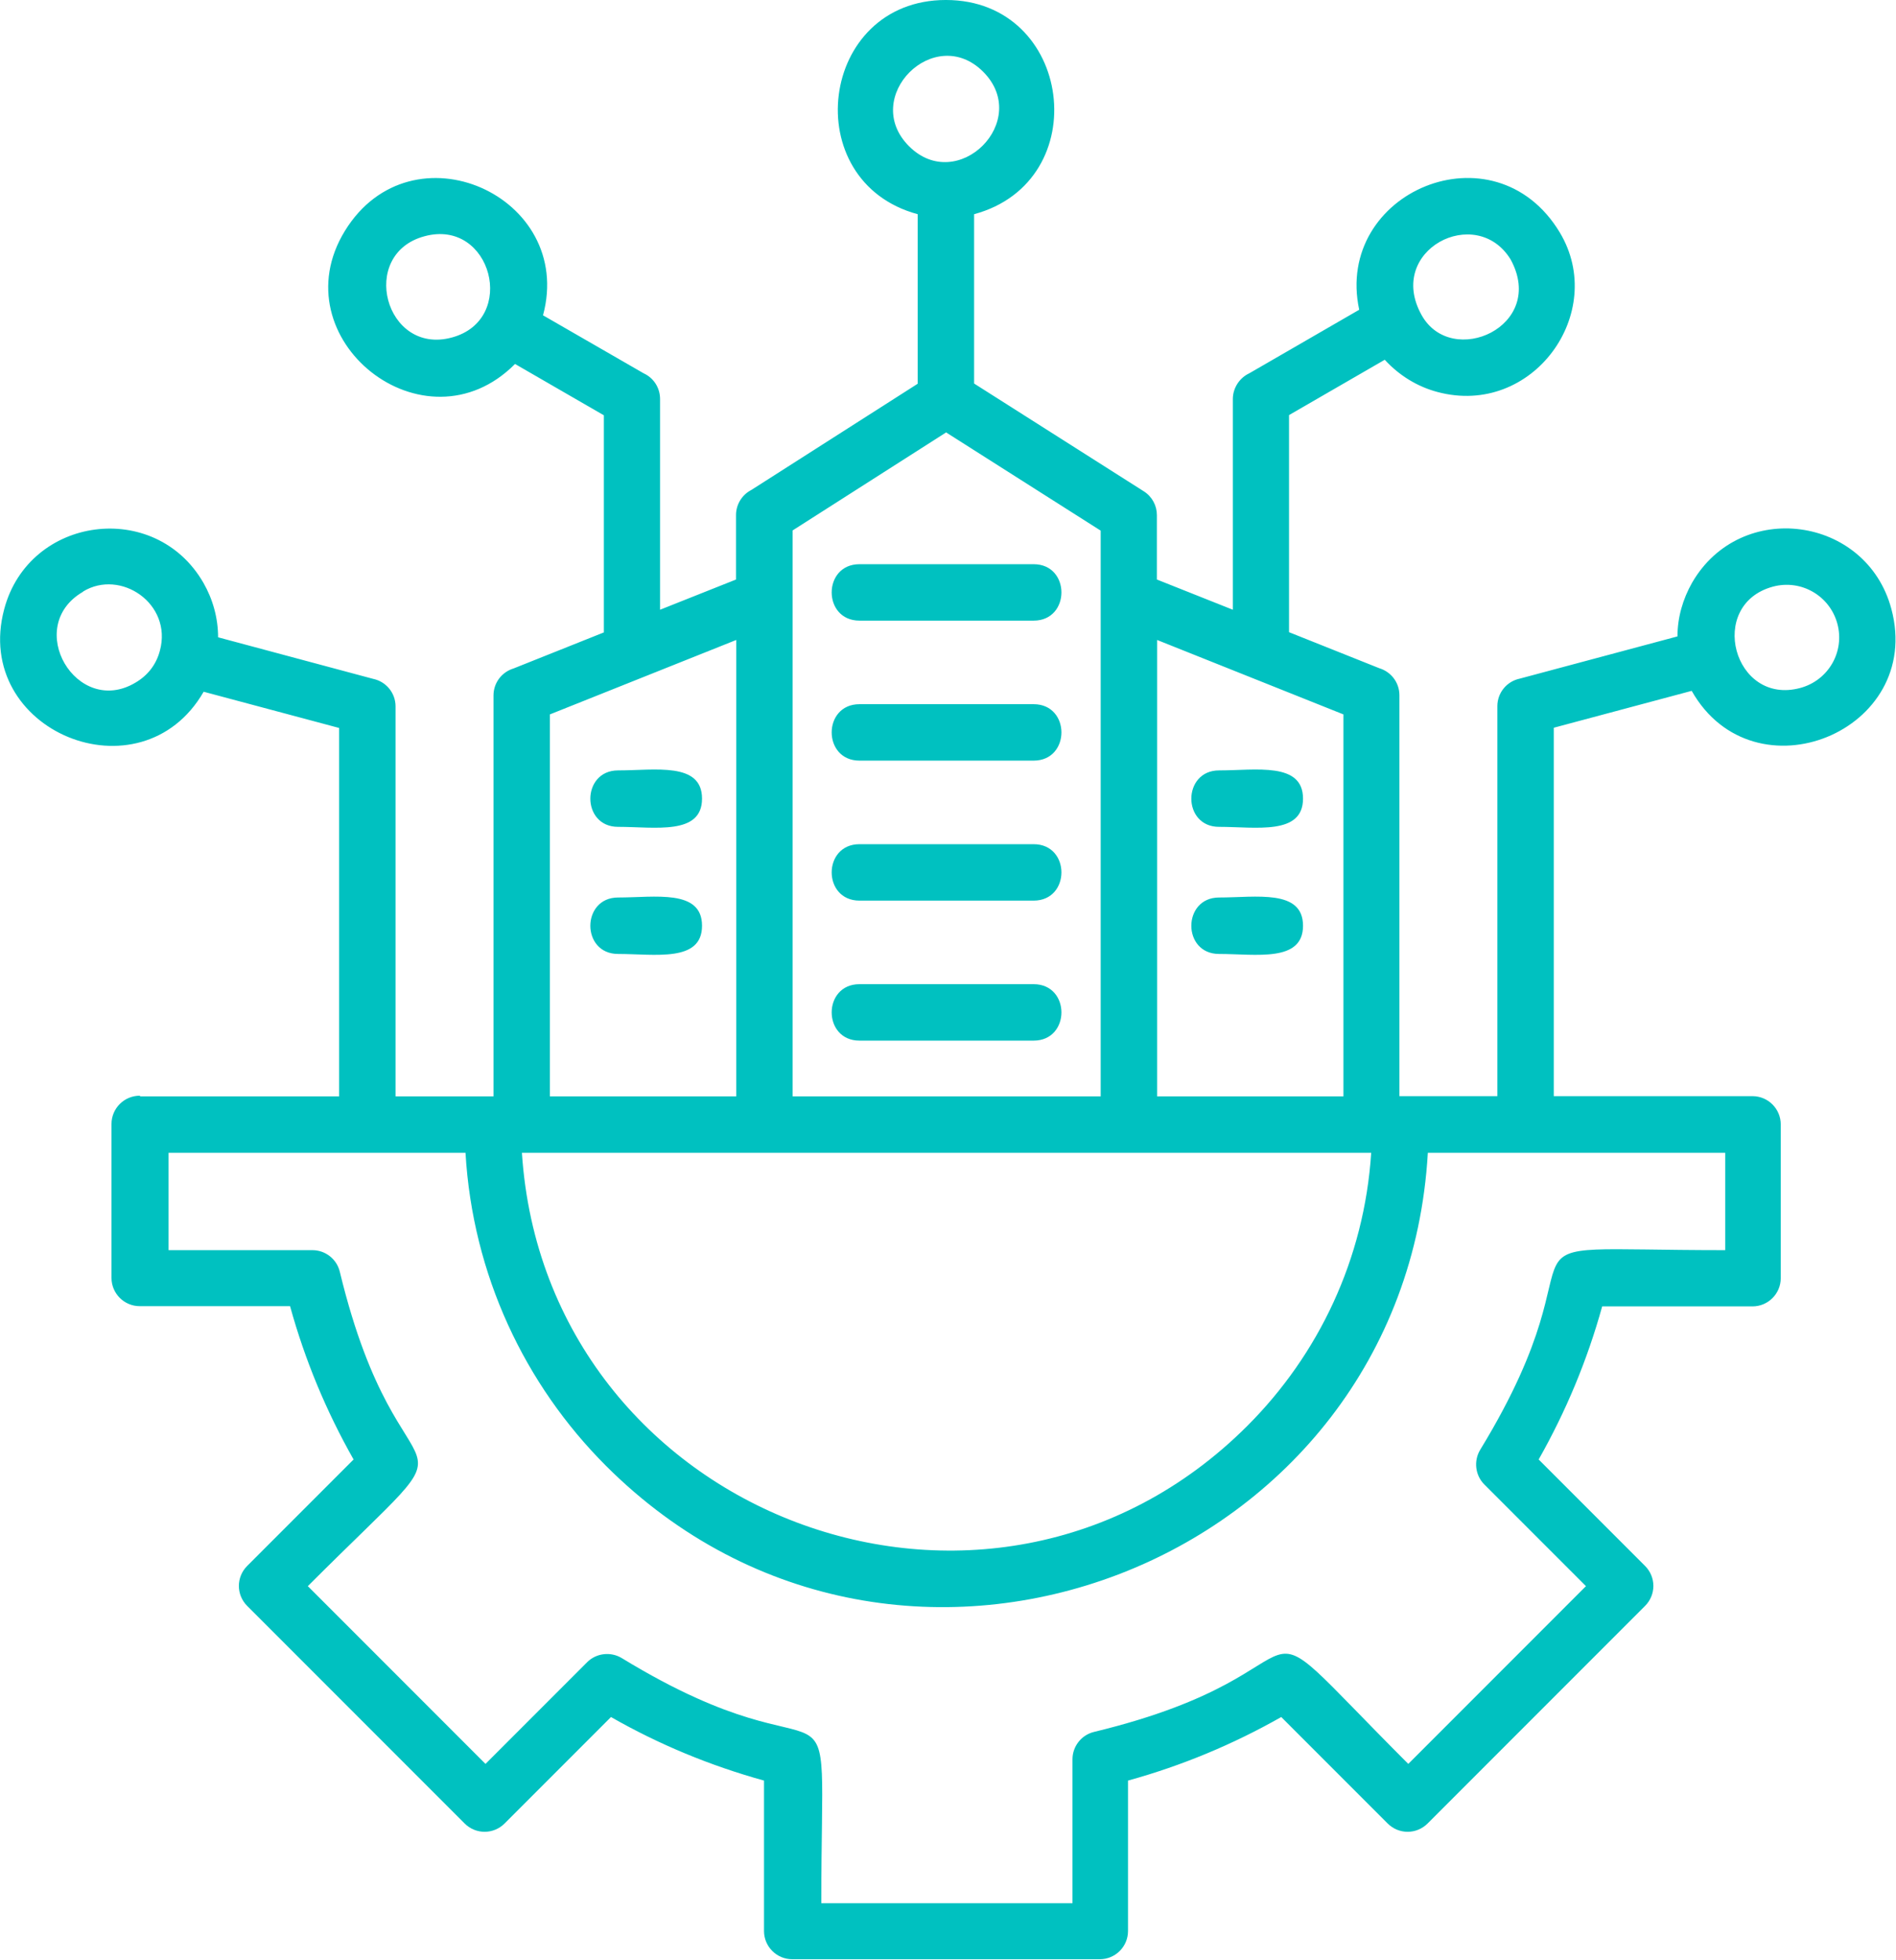 <svg xmlns="http://www.w3.org/2000/svg" id="Layer_2" viewBox="0 0 85.37 88.19"><g id="Layer_1-2"><path d="m6.32,49.34h8.95v-16.58l-6.1-1.63c-2.83,4.9-10.45,1.77-8.98-3.72,1.12-4.2,6.8-4.95,8.97-1.18.42.73.66,1.58.66,2.45l6.98,1.87c.58.12,1.01.63,1.01,1.24v17.55h4.41v-18.04c0-.58.38-1.06.91-1.22l4.06-1.62v-9.77l-4-2.31c-4.08,4.1-10.64-1.14-7.66-5.99,3-4.88,10.37-1.57,8.92,3.8l4.53,2.61c.44.2.74.64.74,1.16v9.48l3.42-1.36v-2.9c0-.49.28-.92.69-1.13l7.49-4.78v-7.63c-5.45-1.47-4.45-9.64,1.27-9.64s6.75,8.16,1.27,9.64v7.62l7.64,4.85c.38.24.59.65.59,1.07v2.9s3.42,1.36,3.42,1.36v-9.48c0-.51.31-.96.74-1.16l4.95-2.86c-1.14-5.3,6.09-8.36,9.03-3.48,2.17,3.61-1.22,8.33-5.51,7.18-.9-.24-1.72-.74-2.37-1.45l-4.31,2.49v9.77l4.06,1.62c.53.16.91.64.91,1.22v18.04h4.41v-17.55c0-.61.43-1.12,1.01-1.24l7.1-1.9c0-.85.24-1.68.66-2.42,2.19-3.78,7.85-3,8.97,1.18,1.48,5.51-6.19,8.63-8.99,3.69l-6.21,1.66v16.58h8.95c.7,0,1.27.57,1.27,1.27v6.92c0,.7-.57,1.27-1.27,1.27h-6.77c-.67,2.42-1.63,4.72-2.86,6.89l4.79,4.79c.5.5.5,1.3,0,1.8l-9.79,9.79c-.5.5-1.3.5-1.8,0l-4.79-4.79c-2.17,1.23-4.47,2.19-6.9,2.86v6.77c0,.7-.57,1.27-1.27,1.27h-13.85c-.7,0-1.27-.57-1.27-1.27v-6.77c-2.42-.67-4.72-1.62-6.89-2.86l-4.79,4.79c-.5.5-1.3.5-1.8,0l-9.79-9.79c-.5-.5-.5-1.3,0-1.8l4.79-4.79c-1.23-2.17-2.19-4.47-2.86-6.9h-6.77c-.7,0-1.27-.57-1.27-1.27v-6.93c0-.7.57-1.27,1.27-1.27h0Zm18.44,0h8.39v-20.54l-8.39,3.35v17.19h0Zm10.93,0h13.87v-25.46l-6.96-4.42-6.91,4.41v25.47h0Zm16.41,0h8.39v-17.19l-8.39-3.35v20.54h0Zm25.56,2.54h-13.37c-1.07,18.59-23.77,27.32-37.01,14.08-3.65-3.65-6-8.59-6.32-14.08H7.59v4.38h6.48c.57,0,1.09.39,1.23.97,2.79,11.56,6.92,5.79-1.44,14.15l8,8,4.58-4.58c.4-.4,1.05-.49,1.56-.18,10.16,6.2,8.98-.77,8.98,11.03h11.31v-6.48c0-.57.39-1.09.97-1.23,11.56-2.79,5.79-6.92,14.15,1.44l8-8-4.58-4.58c-.4-.4-.49-1.05-.18-1.56,6.2-10.16-.77-8.98,11.03-8.98v-4.38h0Zm-15.92,0H23.5c1.07,16.34,21.03,23.92,32.67,12.28,3.19-3.19,5.26-7.49,5.57-12.28h0Zm-33.91-14.67c1.66,0,3.78.39,3.78-1.27s-2.12-1.27-3.78-1.27-1.67,2.54,0,2.54h0Zm0,5.72c1.66,0,3.78.39,3.78-1.27s-2.12-1.27-3.78-1.27-1.67,2.54,0,2.54h0Zm27.06-5.72c1.66,0,3.78.39,3.78-1.27s-2.12-1.27-3.78-1.27-1.67,2.54,0,2.54h0Zm0,5.72c1.66,0,3.78.39,3.78-1.27s-2.12-1.27-3.78-1.27-1.67,2.54,0,2.54h0ZM44.27,3.23c-2.2-2.2-5.54,1.15-3.34,3.35,2.19,2.19,5.54-1.14,3.34-3.35h0Zm-25.15,7.4c-3,.8-1.78,5.37,1.22,4.56,2.99-.8,1.79-5.37-1.22-4.56h0ZM3.74,26.63c-2.71,1.57-.29,5.67,2.36,4.09.53-.31.93-.79,1.1-1.44.57-2.11-1.77-3.69-3.46-2.66h0Zm78.99,1.44c-.34-1.26-1.63-2.01-2.9-1.67-3,.81-1.77,5.37,1.23,4.56,1.26-.34,2.01-1.62,1.67-2.89h0Zm-14.71-16.39c-1.55-2.53-5.64-.42-4.01,2.5,1.35,2.42,5.65.51,4.01-2.5h0Zm-29.32,16.25h7.84c1.67,0,1.67-2.54,0-2.54h-7.84c-1.67,0-1.67,2.54,0,2.54h0Zm0,6.3h7.84c1.67,0,1.67-2.54,0-2.54h-7.84c-1.67,0-1.67,2.54,0,2.54h0Zm0,6.3h7.84c1.67,0,1.67-2.54,0-2.54h-7.84c-1.67,0-1.67,2.54,0,2.54h0Zm0,6.3h7.84c1.67,0,1.67-2.54,0-2.54h-7.84c-1.67,0-1.67,2.54,0,2.54Z" fill="#00c1c0" stroke-width="0"></path></g></svg>
